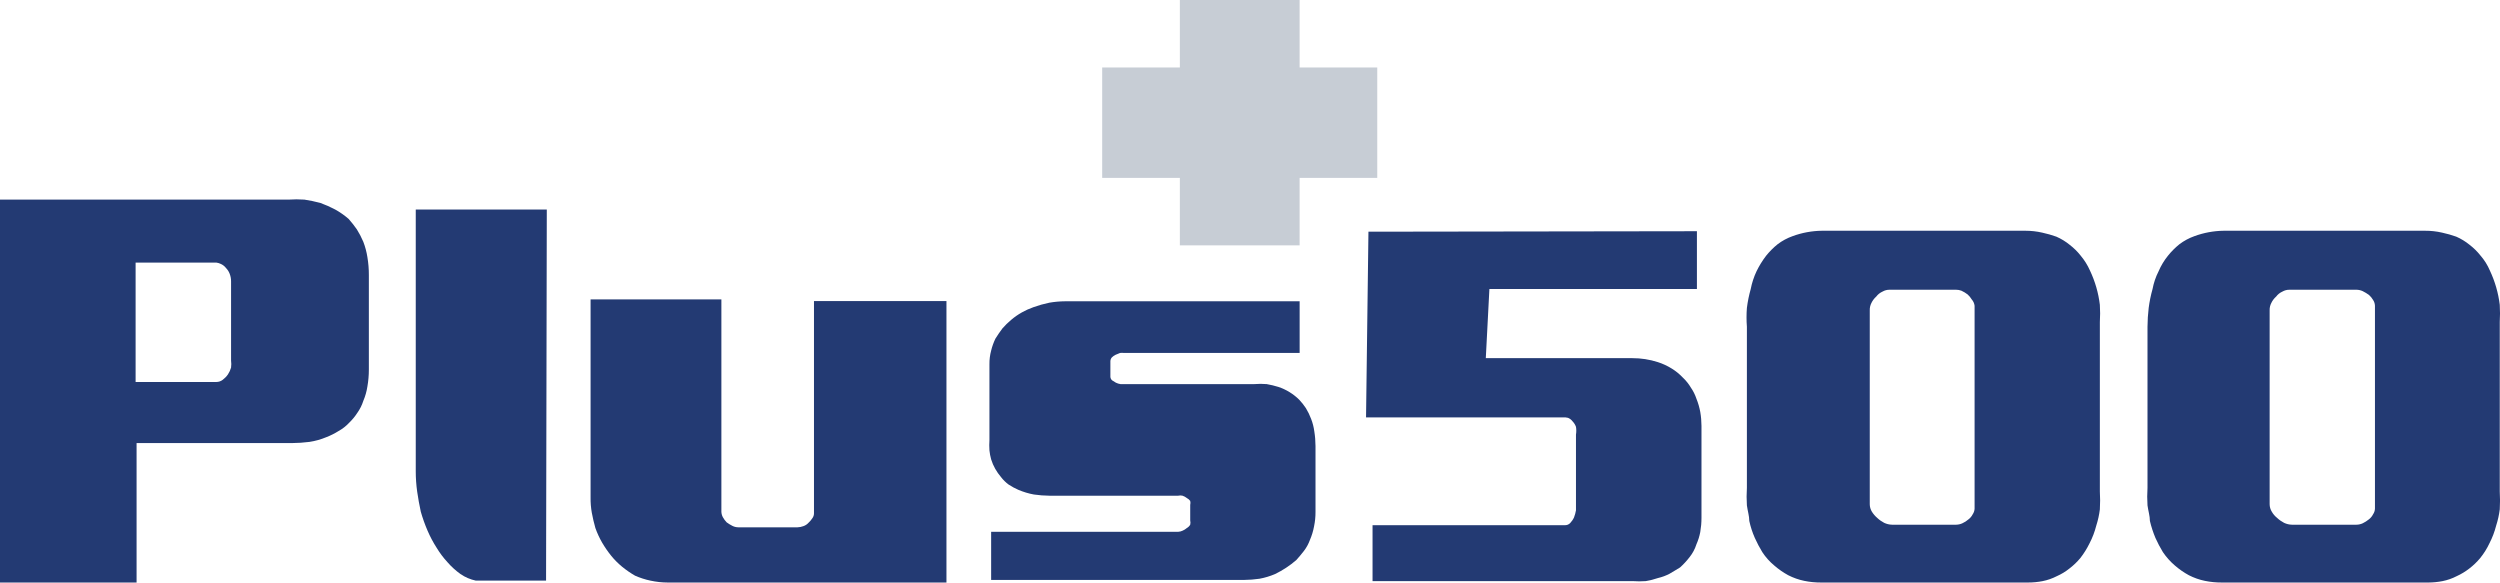 <?xml version="1.0" encoding="UTF-8"?> <svg xmlns="http://www.w3.org/2000/svg" width="103" height="24" viewBox="0 0 103 24" fill="none"><g clip-path="url(#clip0_251_1406)"><path d="M48.61 2.78H45.41V7.329H48.61V10.109H53.544V7.329H56.743V2.78H53.544V0H48.61V2.78Z" fill="#C7CDD5"></path><path d="M0 19.674V8.224H11.888C12.106 8.209 12.324 8.209 12.542 8.224C12.762 8.258 12.98 8.303 13.196 8.36C13.406 8.436 13.612 8.527 13.81 8.632C14.008 8.742 14.194 8.872 14.365 9.021C14.485 9.157 14.597 9.3 14.701 9.448C14.804 9.613 14.894 9.785 14.969 9.963C15.047 10.168 15.104 10.38 15.137 10.595C15.178 10.839 15.198 11.087 15.197 11.334V15.222C15.197 15.457 15.178 15.691 15.137 15.922C15.106 16.126 15.05 16.325 14.969 16.515C14.913 16.692 14.829 16.859 14.721 17.011C14.625 17.159 14.512 17.296 14.384 17.419C14.258 17.554 14.111 17.669 13.948 17.759C13.789 17.859 13.619 17.944 13.443 18.012C13.221 18.105 12.988 18.17 12.75 18.206C12.51 18.237 12.268 18.253 12.027 18.255H5.627V24H0V19.674ZM5.587 10.819V15.738H8.916C9.009 15.737 9.1 15.706 9.174 15.65C9.258 15.587 9.331 15.512 9.391 15.426C9.448 15.339 9.492 15.244 9.52 15.145C9.533 15.048 9.533 14.95 9.52 14.853V11.597C9.522 11.487 9.501 11.378 9.461 11.276C9.428 11.189 9.377 11.11 9.312 11.043C9.258 10.972 9.186 10.915 9.104 10.877C9.045 10.848 8.982 10.828 8.916 10.819H5.587Z" fill="#233A73"></path><path d="M29.721 12.335V21.084C29.724 21.162 29.744 21.238 29.781 21.307C29.824 21.385 29.877 21.457 29.939 21.521C30.014 21.577 30.094 21.625 30.177 21.667C30.251 21.704 30.332 21.724 30.415 21.725H32.862C32.943 21.722 33.024 21.706 33.1 21.677C33.18 21.65 33.252 21.603 33.308 21.541C33.368 21.486 33.421 21.424 33.466 21.356C33.511 21.297 33.536 21.225 33.536 21.152V12.403H38.994V24H27.512C27.272 23.999 27.033 23.973 26.799 23.922C26.581 23.876 26.369 23.808 26.165 23.718C25.977 23.61 25.798 23.486 25.63 23.349C25.467 23.214 25.317 23.065 25.184 22.901C25.045 22.729 24.919 22.547 24.808 22.357C24.697 22.165 24.604 21.963 24.53 21.755C24.471 21.55 24.422 21.337 24.382 21.123C24.346 20.917 24.329 20.709 24.332 20.5V12.335H29.721Z" fill="#233A73"></path><path d="M53.545 12.413V14.542H46.313C46.257 14.535 46.201 14.535 46.145 14.542L45.956 14.62C45.901 14.647 45.851 14.683 45.808 14.726C45.77 14.77 45.749 14.825 45.748 14.882V15.524C45.749 15.551 45.756 15.578 45.768 15.604C45.78 15.629 45.797 15.651 45.818 15.669L45.976 15.767C46.035 15.796 46.099 15.816 46.164 15.825H46.353H51.682C51.851 15.811 52.02 15.811 52.188 15.825C52.352 15.854 52.514 15.892 52.673 15.942C52.994 16.05 53.286 16.23 53.525 16.466C53.628 16.575 53.721 16.692 53.803 16.816C53.889 16.959 53.962 17.108 54.02 17.264C54.083 17.427 54.126 17.596 54.149 17.769C54.182 17.972 54.198 18.176 54.199 18.381V21.093C54.2 21.293 54.18 21.491 54.139 21.686C54.104 21.877 54.048 22.062 53.971 22.241C53.912 22.404 53.829 22.558 53.723 22.697C53.614 22.833 53.515 22.96 53.406 23.076C53.142 23.304 52.849 23.497 52.534 23.65C52.328 23.738 52.112 23.804 51.891 23.844C51.681 23.875 51.469 23.891 51.257 23.893H40.835V21.91H48.542C48.608 21.906 48.672 21.89 48.73 21.861C48.791 21.834 48.848 21.798 48.899 21.754C48.956 21.722 49.004 21.675 49.037 21.618C49.051 21.561 49.051 21.501 49.037 21.443V20.802C49.051 20.748 49.051 20.691 49.037 20.637C49.001 20.588 48.953 20.548 48.899 20.52C48.846 20.477 48.786 20.444 48.72 20.423C48.662 20.409 48.601 20.409 48.542 20.423H43.232C43.02 20.421 42.808 20.404 42.598 20.374C42.377 20.334 42.161 20.268 41.954 20.18C41.816 20.12 41.684 20.048 41.558 19.966C41.438 19.877 41.331 19.773 41.241 19.655C41.151 19.549 41.071 19.435 41.003 19.315C40.933 19.191 40.876 19.061 40.835 18.926C40.801 18.805 40.778 18.681 40.765 18.556C40.755 18.414 40.755 18.271 40.765 18.129V15.008C40.762 14.818 40.786 14.629 40.835 14.445C40.876 14.274 40.936 14.108 41.013 13.949C41.102 13.803 41.201 13.667 41.3 13.531C41.409 13.405 41.528 13.288 41.657 13.181C41.795 13.063 41.944 12.959 42.103 12.87C42.255 12.785 42.414 12.713 42.578 12.656C42.791 12.579 43.01 12.517 43.232 12.471C43.448 12.434 43.667 12.414 43.886 12.413H53.545Z" fill="#233A73"></path><path d="M69.913 9.526V11.908H61.363L61.215 14.756H67.248C67.608 14.755 67.966 14.81 68.308 14.921C68.507 14.985 68.696 15.073 68.873 15.183C69.045 15.288 69.201 15.416 69.338 15.562C69.466 15.683 69.576 15.82 69.665 15.971C69.763 16.112 69.839 16.266 69.893 16.428C69.964 16.604 70.017 16.786 70.051 16.972C70.084 17.162 70.1 17.353 70.101 17.546V21.337C70.101 21.532 70.084 21.727 70.051 21.92C70.018 22.094 69.965 22.263 69.893 22.425C69.832 22.619 69.734 22.8 69.606 22.96C69.49 23.11 69.361 23.25 69.219 23.378L68.783 23.64C68.633 23.718 68.473 23.777 68.308 23.815C68.144 23.872 67.975 23.914 67.803 23.942C67.625 23.955 67.446 23.955 67.268 23.942H56.549V21.638H64.474C64.515 21.639 64.555 21.632 64.593 21.617C64.63 21.602 64.664 21.579 64.692 21.55C64.757 21.481 64.811 21.403 64.85 21.317C64.886 21.223 64.913 21.125 64.93 21.025C64.93 20.919 64.93 20.831 64.93 20.753V17.905C64.948 17.799 64.948 17.691 64.93 17.584C64.9 17.501 64.853 17.425 64.791 17.361C64.743 17.296 64.678 17.246 64.603 17.215C64.535 17.198 64.465 17.191 64.395 17.196H56.281L56.38 9.546L69.913 9.526Z" fill="#233A73"></path><path d="M75.072 9.507H83.453C83.683 9.507 83.913 9.533 84.137 9.584C84.335 9.627 84.531 9.682 84.721 9.75C84.921 9.838 85.108 9.952 85.276 10.09C85.438 10.215 85.585 10.358 85.712 10.518C85.874 10.709 86.007 10.921 86.108 11.149C86.319 11.595 86.456 12.071 86.514 12.559C86.529 12.795 86.529 13.032 86.514 13.268V20.248C86.529 20.494 86.529 20.741 86.514 20.987C86.486 21.214 86.436 21.439 86.366 21.657C86.302 21.91 86.209 22.154 86.088 22.386C85.984 22.599 85.858 22.801 85.712 22.989C85.578 23.151 85.425 23.298 85.256 23.426C85.099 23.552 84.926 23.656 84.741 23.738C84.557 23.833 84.361 23.901 84.157 23.942C83.958 23.981 83.755 24 83.552 24H75.033C74.8 24.001 74.567 23.979 74.339 23.932C74.108 23.885 73.885 23.806 73.675 23.699C73.47 23.587 73.277 23.453 73.101 23.3C72.909 23.141 72.742 22.954 72.606 22.746C72.491 22.558 72.389 22.363 72.299 22.163C72.199 21.938 72.123 21.703 72.071 21.463C72.071 21.259 72.001 21.045 71.972 20.821C71.956 20.582 71.956 20.341 71.972 20.102V13.463C71.952 13.204 71.952 12.944 71.972 12.685C72.005 12.423 72.058 12.163 72.13 11.908C72.179 11.656 72.259 11.411 72.368 11.179C72.478 10.952 72.611 10.737 72.764 10.537C72.905 10.362 73.064 10.202 73.24 10.061C73.426 9.92 73.633 9.809 73.854 9.73C74.24 9.588 74.649 9.512 75.062 9.507H75.072ZM80.59 11.937H77.856C77.751 11.935 77.648 11.962 77.559 12.014C77.457 12.06 77.368 12.13 77.301 12.219C77.218 12.293 77.151 12.382 77.103 12.481C77.055 12.574 77.031 12.678 77.034 12.783V20.773C77.034 20.882 77.065 20.99 77.123 21.084C77.182 21.178 77.256 21.264 77.341 21.337C77.426 21.418 77.523 21.486 77.628 21.541C77.73 21.589 77.842 21.616 77.955 21.618H80.59C80.679 21.617 80.767 21.597 80.848 21.56C80.942 21.518 81.028 21.462 81.105 21.395C81.177 21.34 81.234 21.27 81.274 21.191C81.322 21.122 81.349 21.041 81.353 20.957V12.598C81.342 12.5 81.3 12.409 81.234 12.335C81.189 12.259 81.132 12.19 81.066 12.131C80.986 12.07 80.9 12.018 80.808 11.976C80.738 11.95 80.665 11.937 80.59 11.937Z" fill="#233A73"></path><path d="M91.548 9.507H99.919C100.152 9.506 100.385 9.532 100.612 9.584C100.811 9.627 101.006 9.682 101.197 9.75C101.397 9.838 101.583 9.952 101.752 10.09C101.914 10.215 102.06 10.358 102.187 10.518C102.353 10.706 102.487 10.92 102.584 11.149C102.794 11.595 102.931 12.071 102.99 12.559C103.004 12.795 103.004 13.032 102.99 13.268V20.248C103.005 20.494 103.005 20.741 102.99 20.986C102.961 21.214 102.912 21.439 102.841 21.657C102.777 21.91 102.684 22.154 102.564 22.386C102.463 22.601 102.337 22.803 102.187 22.989C102.053 23.151 101.9 23.298 101.732 23.426C101.573 23.549 101.4 23.654 101.217 23.737C101.033 23.833 100.836 23.901 100.632 23.942C100.443 23.979 100.251 23.998 100.058 24H91.538C91.305 24.001 91.073 23.979 90.844 23.932C90.613 23.885 90.39 23.806 90.181 23.699C89.975 23.587 89.782 23.453 89.606 23.3C89.416 23.138 89.25 22.952 89.111 22.746C88.996 22.558 88.894 22.363 88.804 22.163C88.709 21.936 88.632 21.702 88.576 21.463C88.576 21.259 88.507 21.045 88.477 20.821C88.461 20.582 88.461 20.341 88.477 20.102V13.463C88.479 13.203 88.495 12.943 88.526 12.685C88.56 12.423 88.613 12.163 88.685 11.908C88.733 11.655 88.816 11.409 88.933 11.179C89.031 10.949 89.161 10.733 89.319 10.537C89.459 10.362 89.619 10.202 89.794 10.061C89.981 9.92 90.188 9.809 90.409 9.73C90.795 9.588 91.204 9.512 91.617 9.507H91.548ZM97.086 11.937H94.332C94.227 11.935 94.124 11.962 94.034 12.014C93.932 12.06 93.844 12.13 93.777 12.219C93.694 12.293 93.626 12.382 93.579 12.481C93.53 12.574 93.506 12.678 93.509 12.783V20.773C93.51 20.882 93.54 20.99 93.599 21.084C93.654 21.181 93.728 21.266 93.816 21.337C93.902 21.418 93.999 21.486 94.104 21.541C94.206 21.589 94.317 21.616 94.431 21.618H97.086C97.175 21.617 97.262 21.597 97.343 21.56C97.436 21.515 97.522 21.46 97.601 21.395C97.672 21.34 97.73 21.27 97.769 21.191C97.817 21.122 97.845 21.041 97.848 20.957V12.598C97.845 12.511 97.818 12.427 97.769 12.355C97.724 12.278 97.667 12.21 97.601 12.151C97.519 12.092 97.433 12.04 97.343 11.995C97.262 11.958 97.175 11.938 97.086 11.937Z" fill="#233A73"></path><path d="M22.498 23.922C22.498 23.922 19.823 23.922 19.606 23.922C19.378 23.874 19.162 23.782 18.971 23.65C18.775 23.509 18.595 23.346 18.437 23.164C18.268 22.981 18.119 22.783 17.991 22.571C17.846 22.345 17.72 22.108 17.614 21.861C17.505 21.608 17.413 21.348 17.337 21.084C17.277 20.812 17.228 20.53 17.188 20.258C17.149 19.98 17.129 19.701 17.129 19.422V8.632H22.528L22.498 23.922Z" fill="#233A73"></path></g><defs><clipPath id="clip0_251_1406"><rect width="103" height="24" fill="white"></rect></clipPath></defs></svg> 